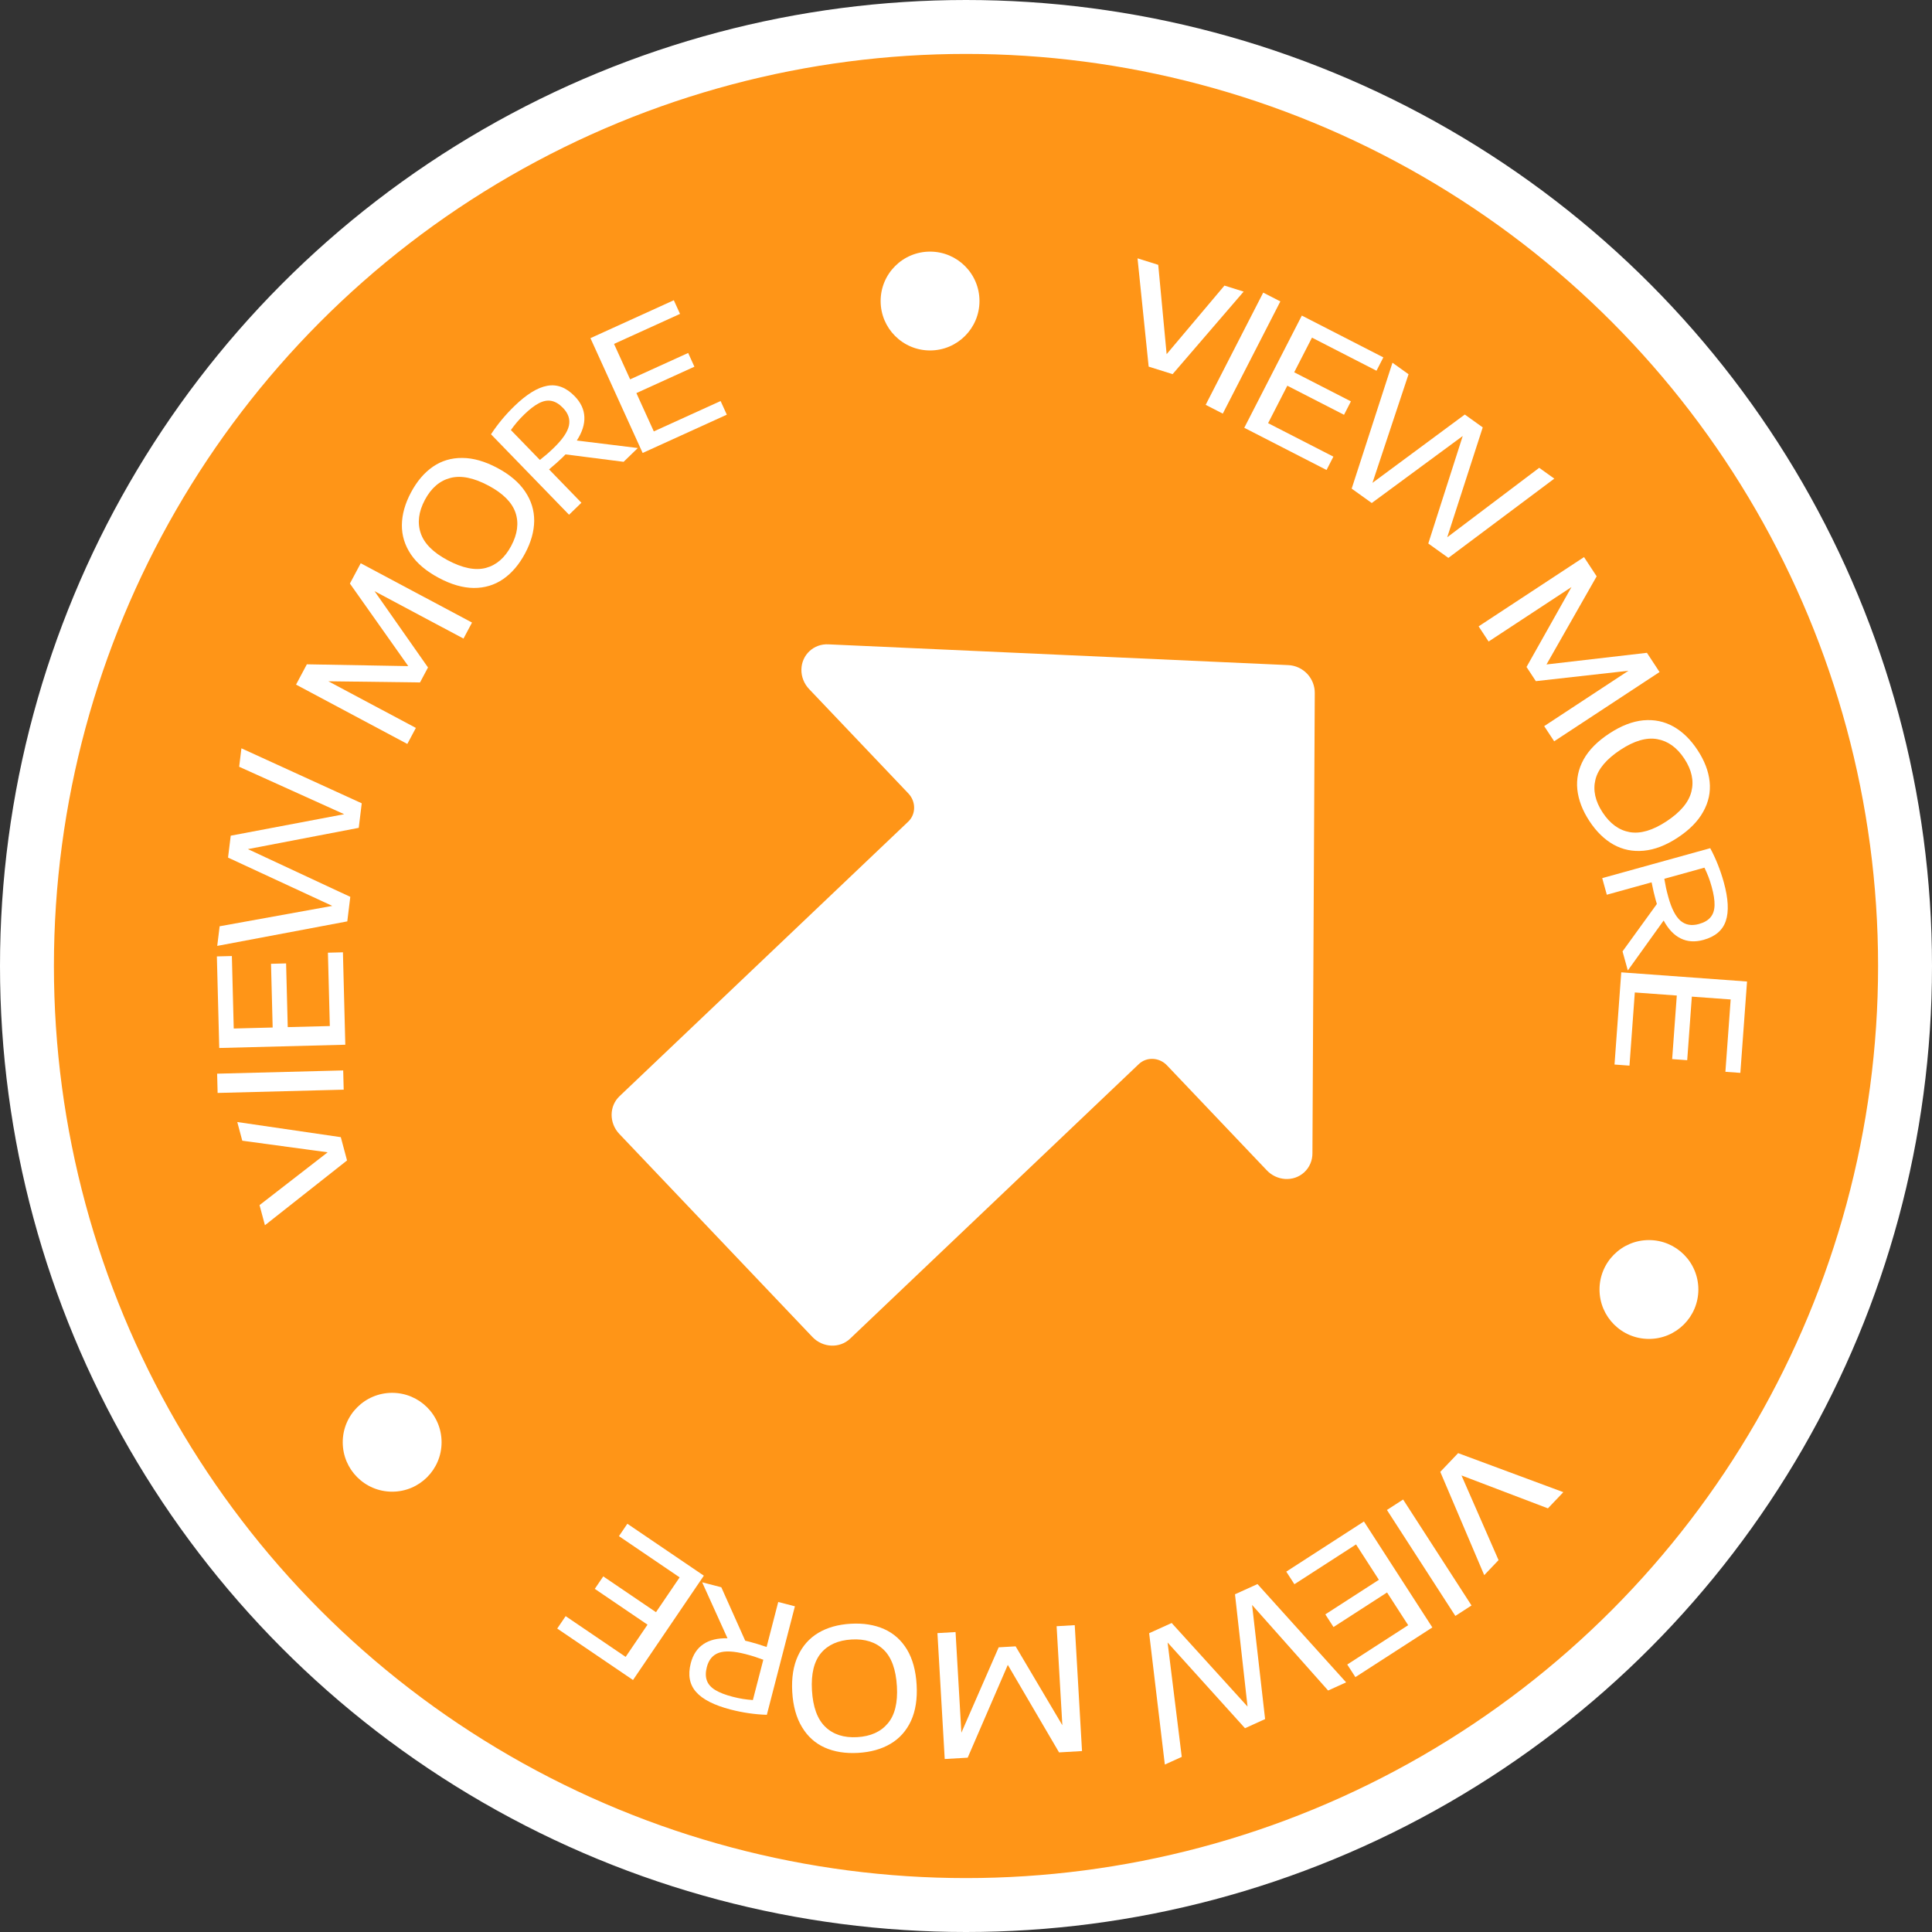 <svg xmlns="http://www.w3.org/2000/svg" width="215" height="215" viewBox="0 0 215 215" fill="none"><rect x="0" y="0" width="215" height="215" fill="#333333" stroke="none"/><circle cx="107.5" cy="107.5" r="104.5" fill="#FF9517" stroke="white" stroke-width="6"></circle><path d="M26.962 126.942L26.405 124.864L37.926 126.548L38.62 129.139L29.483 136.349L28.883 134.109L36.464 128.232L26.962 126.942Z" fill="white"></path><path d="M38.247 121.263L24.218 121.626L24.163 119.483L38.192 119.121L38.247 121.263Z" fill="white"></path><path d="M36.704 114.181L36.493 106.019L38.162 105.976L38.427 116.261L24.398 116.624L24.134 106.433L25.803 106.39L26.011 114.457L30.343 114.345L30.16 107.255L31.838 107.211L32.021 114.302L36.704 114.181Z" fill="white"></path><path d="M26.615 85.327L26.866 83.275L40.256 89.395L39.922 92.125L27.585 94.493L38.982 99.805L38.648 102.535L24.175 105.263L24.442 103.079L36.977 100.811L25.377 95.436L25.676 92.999L38.302 90.608L26.615 85.327Z" fill="white"></path><path d="M38.939 64.94L40.143 62.68L52.528 69.282L51.578 71.064L41.679 65.787L47.63 74.278L46.742 75.944L36.539 75.814L46.279 81.005L45.329 82.788L32.944 76.187L34.149 73.927L45.432 74.128L38.939 64.94Z" fill="white"></path><path d="M58.437 61.575C57.773 62.82 56.959 63.776 55.995 64.443C55.033 65.105 53.944 65.435 52.728 65.431C51.515 65.422 50.214 65.048 48.825 64.307C47.436 63.567 46.401 62.693 45.72 61.685C45.042 60.672 44.71 59.582 44.723 58.414C44.737 57.246 45.074 56.043 45.734 54.805C46.4 53.555 47.214 52.599 48.175 51.937C49.137 51.275 50.228 50.95 51.446 50.962C52.662 50.965 53.962 51.336 55.346 52.073C56.729 52.81 57.76 53.686 58.438 54.699C59.118 55.707 59.455 56.796 59.447 57.966C59.434 59.134 59.097 60.337 58.437 61.575ZM56.888 60.75C57.593 59.428 57.753 58.195 57.367 57.051C56.975 55.904 55.973 54.901 54.361 54.041C52.71 53.161 51.292 52.878 50.107 53.192C48.925 53.501 47.983 54.313 47.282 55.63C46.583 56.941 46.428 58.173 46.816 59.326C47.199 60.475 48.197 61.48 49.809 62.339C51.472 63.225 52.891 63.513 54.067 63.201C55.243 62.889 56.184 62.073 56.888 60.75Z" fill="white"></path><path d="M69.398 51.392L62.934 50.567C62.863 50.643 62.752 50.755 62.599 50.904C62.19 51.3 61.691 51.745 61.101 52.236L64.702 55.948L63.326 57.282L54.641 48.329C55.374 47.209 56.241 46.163 57.24 45.194C58.599 43.876 59.824 43.121 60.913 42.93C61.999 42.735 63.012 43.123 63.954 44.093C64.635 44.795 64.994 45.562 65.03 46.393C65.07 47.22 64.79 48.096 64.19 49.023L70.978 49.859L69.398 51.392ZM60.08 51.183C60.389 50.939 60.654 50.722 60.877 50.53C61.104 50.334 61.362 50.095 61.651 49.815C62.601 48.893 63.155 48.08 63.312 47.374C63.465 46.664 63.245 46.003 62.652 45.392C62.231 44.958 61.804 44.7 61.37 44.616C60.94 44.528 60.479 44.61 59.986 44.863C59.498 45.112 58.947 45.535 58.331 46.132C58.021 46.433 57.755 46.716 57.531 46.981C57.307 47.246 57.081 47.538 56.852 47.856L60.08 51.183Z" fill="white"></path><path d="M72.758 48.008L80.191 44.628L80.882 46.147L71.516 50.407L65.706 37.631L74.985 33.411L75.676 34.931L68.331 38.271L70.124 42.216L76.581 39.28L77.276 40.808L70.819 43.744L72.758 48.008Z" fill="white"></path><path d="M136.261 31.781L138.398 32.451L130.492 41.636L127.827 40.8L126.588 28.749L128.892 29.471L129.827 39.412L136.261 31.781Z" fill="white"></path><path d="M134.171 45.052L140.575 32.564L142.482 33.542L136.077 46.03L134.171 45.052Z" fill="white"></path><path d="M141.119 47.091L148.384 50.817L147.622 52.302L138.467 47.606L144.872 35.119L153.943 39.771L153.181 41.256L146.001 37.573L144.023 41.429L150.334 44.666L149.568 46.16L143.257 42.923L141.119 47.091Z" fill="white"></path><path d="M171.288 52.06L172.968 53.264L161.181 62.084L158.945 60.483L162.778 48.52L152.654 55.978L150.419 54.377L154.959 40.366L156.748 41.647L152.732 53.736L163.008 46.131L165.004 47.561L161.053 59.788L171.288 52.06Z" fill="white"></path><path d="M183.275 72.647L184.681 74.787L172.953 82.494L171.843 80.806L181.218 74.645L170.914 75.8L169.878 74.223L174.881 65.33L165.657 71.392L164.547 69.704L176.276 61.996L177.682 64.136L172.099 73.943L183.275 72.647Z" fill="white"></path><path d="M176.878 91.375C176.104 90.197 175.655 89.024 175.531 87.857C175.411 86.696 175.644 85.582 176.229 84.517C176.818 83.456 177.771 82.494 179.086 81.629C180.402 80.765 181.665 80.275 182.875 80.16C184.089 80.051 185.206 80.282 186.224 80.853C187.243 81.425 188.137 82.297 188.908 83.469C189.686 84.653 190.135 85.825 190.255 86.987C190.375 88.148 190.138 89.261 189.544 90.325C188.958 91.391 188.01 92.354 186.7 93.215C185.39 94.076 184.128 94.561 182.913 94.671C181.703 94.785 180.586 94.559 179.562 93.991C178.544 93.42 177.649 92.548 176.878 91.375ZM178.344 90.411C179.167 91.663 180.173 92.394 181.362 92.604C182.557 92.81 183.917 92.411 185.444 91.408C187.008 90.38 187.936 89.271 188.228 88.081C188.523 86.896 188.261 85.68 187.442 84.433C186.626 83.191 185.619 82.465 184.421 82.254C183.228 82.039 181.869 82.433 180.342 83.436C178.768 84.471 177.835 85.579 177.545 86.761C177.255 87.942 177.521 89.159 178.344 90.411Z" fill="white"></path><path d="M180.561 105.874L184.383 100.596C184.35 100.497 184.305 100.346 184.248 100.14C184.095 99.591 183.945 98.94 183.796 98.188L178.813 99.569L178.301 97.722L190.321 94.389C190.953 95.57 191.455 96.831 191.827 98.173C192.333 99.998 192.409 101.434 192.054 102.482C191.705 103.528 190.879 104.232 189.576 104.593C188.633 104.855 187.789 104.802 187.042 104.436C186.297 104.075 185.662 103.409 185.136 102.438L181.15 107.996L180.561 105.874ZM185.21 97.795C185.276 98.183 185.339 98.521 185.401 98.808C185.465 99.101 185.55 99.442 185.658 99.83C186.011 101.106 186.46 101.981 187.004 102.458C187.554 102.932 188.239 103.056 189.06 102.828C189.642 102.667 190.074 102.416 190.356 102.075C190.639 101.739 190.788 101.295 190.801 100.742C190.817 100.194 190.71 99.507 190.481 98.681C190.366 98.265 190.245 97.895 190.12 97.572C189.994 97.248 189.846 96.91 189.677 96.557L185.21 97.795Z" fill="white"></path><path d="M181.928 110.445L181.334 118.588L179.669 118.466L180.419 108.205L194.416 109.227L193.673 119.394L192.009 119.273L192.596 111.224L188.274 110.909L187.758 117.983L186.084 117.86L186.6 110.786L181.928 110.445Z" fill="white"></path><path d="M166.764 173.616L165.171 175.288L160.28 163.793L162.266 161.71L173.974 166.054L172.257 167.855L162.639 164.192L166.764 173.616Z" fill="white"></path><path d="M156.144 166.873L163.756 178.663L161.956 179.826L154.343 168.035L156.144 166.873Z" fill="white"></path><path d="M150.905 171.87L144.046 176.299L143.141 174.897L151.784 169.316L159.397 181.107L150.833 186.636L149.927 185.234L156.707 180.857L154.356 177.216L148.397 181.063L147.487 179.653L153.446 175.806L150.905 171.87Z" fill="white"></path><path d="M131.51 195.513L129.627 196.367L127.882 181.748L130.387 180.613L138.831 189.913L137.434 177.417L139.938 176.282L149.801 187.219L147.798 188.128L139.337 178.606L140.785 191.307L138.548 192.322L129.935 182.785L131.51 195.513Z" fill="white"></path><path d="M107.688 195.601L105.132 195.749L104.321 181.738L106.338 181.622L106.986 192.821L111.138 183.32L113.022 183.211L118.222 191.99L117.584 180.971L119.601 180.854L120.411 194.865L117.855 195.013L112.153 185.275L107.688 195.601Z" fill="white"></path><path d="M94.669 180.697C96.076 180.615 97.316 180.813 98.388 181.289C99.454 181.765 100.303 182.524 100.933 183.564C101.556 184.604 101.914 185.91 102.005 187.482C102.096 189.053 101.888 190.392 101.382 191.497C100.87 192.604 100.112 193.455 99.108 194.051C98.104 194.647 96.901 194.986 95.5 195.067C94.087 195.149 92.847 194.952 91.781 194.475C90.714 193.998 89.869 193.237 89.245 192.19C88.615 191.15 88.255 189.847 88.164 188.282C88.074 186.717 88.285 185.381 88.797 184.275C89.303 183.17 90.058 182.315 91.061 181.713C92.065 181.116 93.268 180.778 94.669 180.697ZM94.77 182.448C93.274 182.534 92.138 183.04 91.362 183.965C90.587 184.897 90.252 186.274 90.357 188.098C90.465 189.966 90.962 191.325 91.847 192.173C92.725 193.021 93.909 193.402 95.399 193.316C96.882 193.23 98.014 192.721 98.796 191.789C99.579 190.864 99.917 189.489 99.812 187.665C99.703 185.785 99.209 184.423 98.331 183.581C97.453 182.739 96.266 182.361 94.77 182.448Z" fill="white"></path><path d="M80.27 176.636L82.931 182.585C83.033 182.606 83.187 182.643 83.393 182.696C83.945 182.839 84.584 183.034 85.31 183.281L86.605 178.275L88.46 178.755L85.337 190.831C83.999 190.788 82.655 190.592 81.307 190.244C79.474 189.769 78.192 189.117 77.462 188.286C76.731 187.461 76.534 186.393 76.873 185.084C77.118 184.137 77.585 183.432 78.276 182.968C78.961 182.504 79.855 182.286 80.959 182.316L78.139 176.085L80.27 176.636ZM84.943 184.702C84.574 184.565 84.25 184.451 83.97 184.361C83.685 184.269 83.347 184.173 82.957 184.072C81.675 183.741 80.692 183.691 80.008 183.925C79.322 184.163 78.873 184.695 78.659 185.52C78.508 186.105 78.51 186.604 78.664 187.019C78.813 187.432 79.123 187.782 79.595 188.071C80.062 188.358 80.71 188.609 81.54 188.824C81.958 188.932 82.339 189.012 82.682 189.065C83.025 189.119 83.391 189.16 83.782 189.19L84.943 184.702Z" fill="white"></path><path d="M75.632 175.535L68.878 170.948L69.816 169.568L78.327 175.347L70.444 186.958L62.01 181.231L62.948 179.851L69.624 184.384L72.058 180.799L66.19 176.814L67.133 175.426L73.001 179.41L75.632 175.535Z" fill="white"></path><path d="M89.183 74.503C89.175 74.901 89.248 75.3 89.397 75.677C89.546 76.052 89.768 76.398 90.049 76.691L101.087 88.297C101.948 89.202 101.941 90.607 101.071 91.434L68.944 121.988C67.778 123.096 67.769 124.978 68.923 126.191L90.405 148.78C91.559 149.993 93.439 150.078 94.604 148.97L126.731 118.416C127.601 117.588 129.004 117.652 129.865 118.557L140.934 130.196C142.065 131.429 143.945 131.55 145.132 130.465C145.426 130.196 145.659 129.867 145.817 129.499C145.976 129.131 146.056 128.731 146.052 128.324L146.312 77.129C146.322 76.345 146.022 75.575 145.476 74.989C145.199 74.695 144.868 74.458 144.503 74.291C144.138 74.123 143.746 74.029 143.35 74.015L92.206 71.706C90.567 71.61 89.213 72.862 89.183 74.503Z" fill="white"></path><circle cx="103.5" cy="33.5" r="5.5" fill="white"></circle><circle cx="43.641" cy="160.5" r="5.5" fill="white"></circle><circle cx="183.5" cy="143.5" r="5.5" fill="white"></circle></svg>